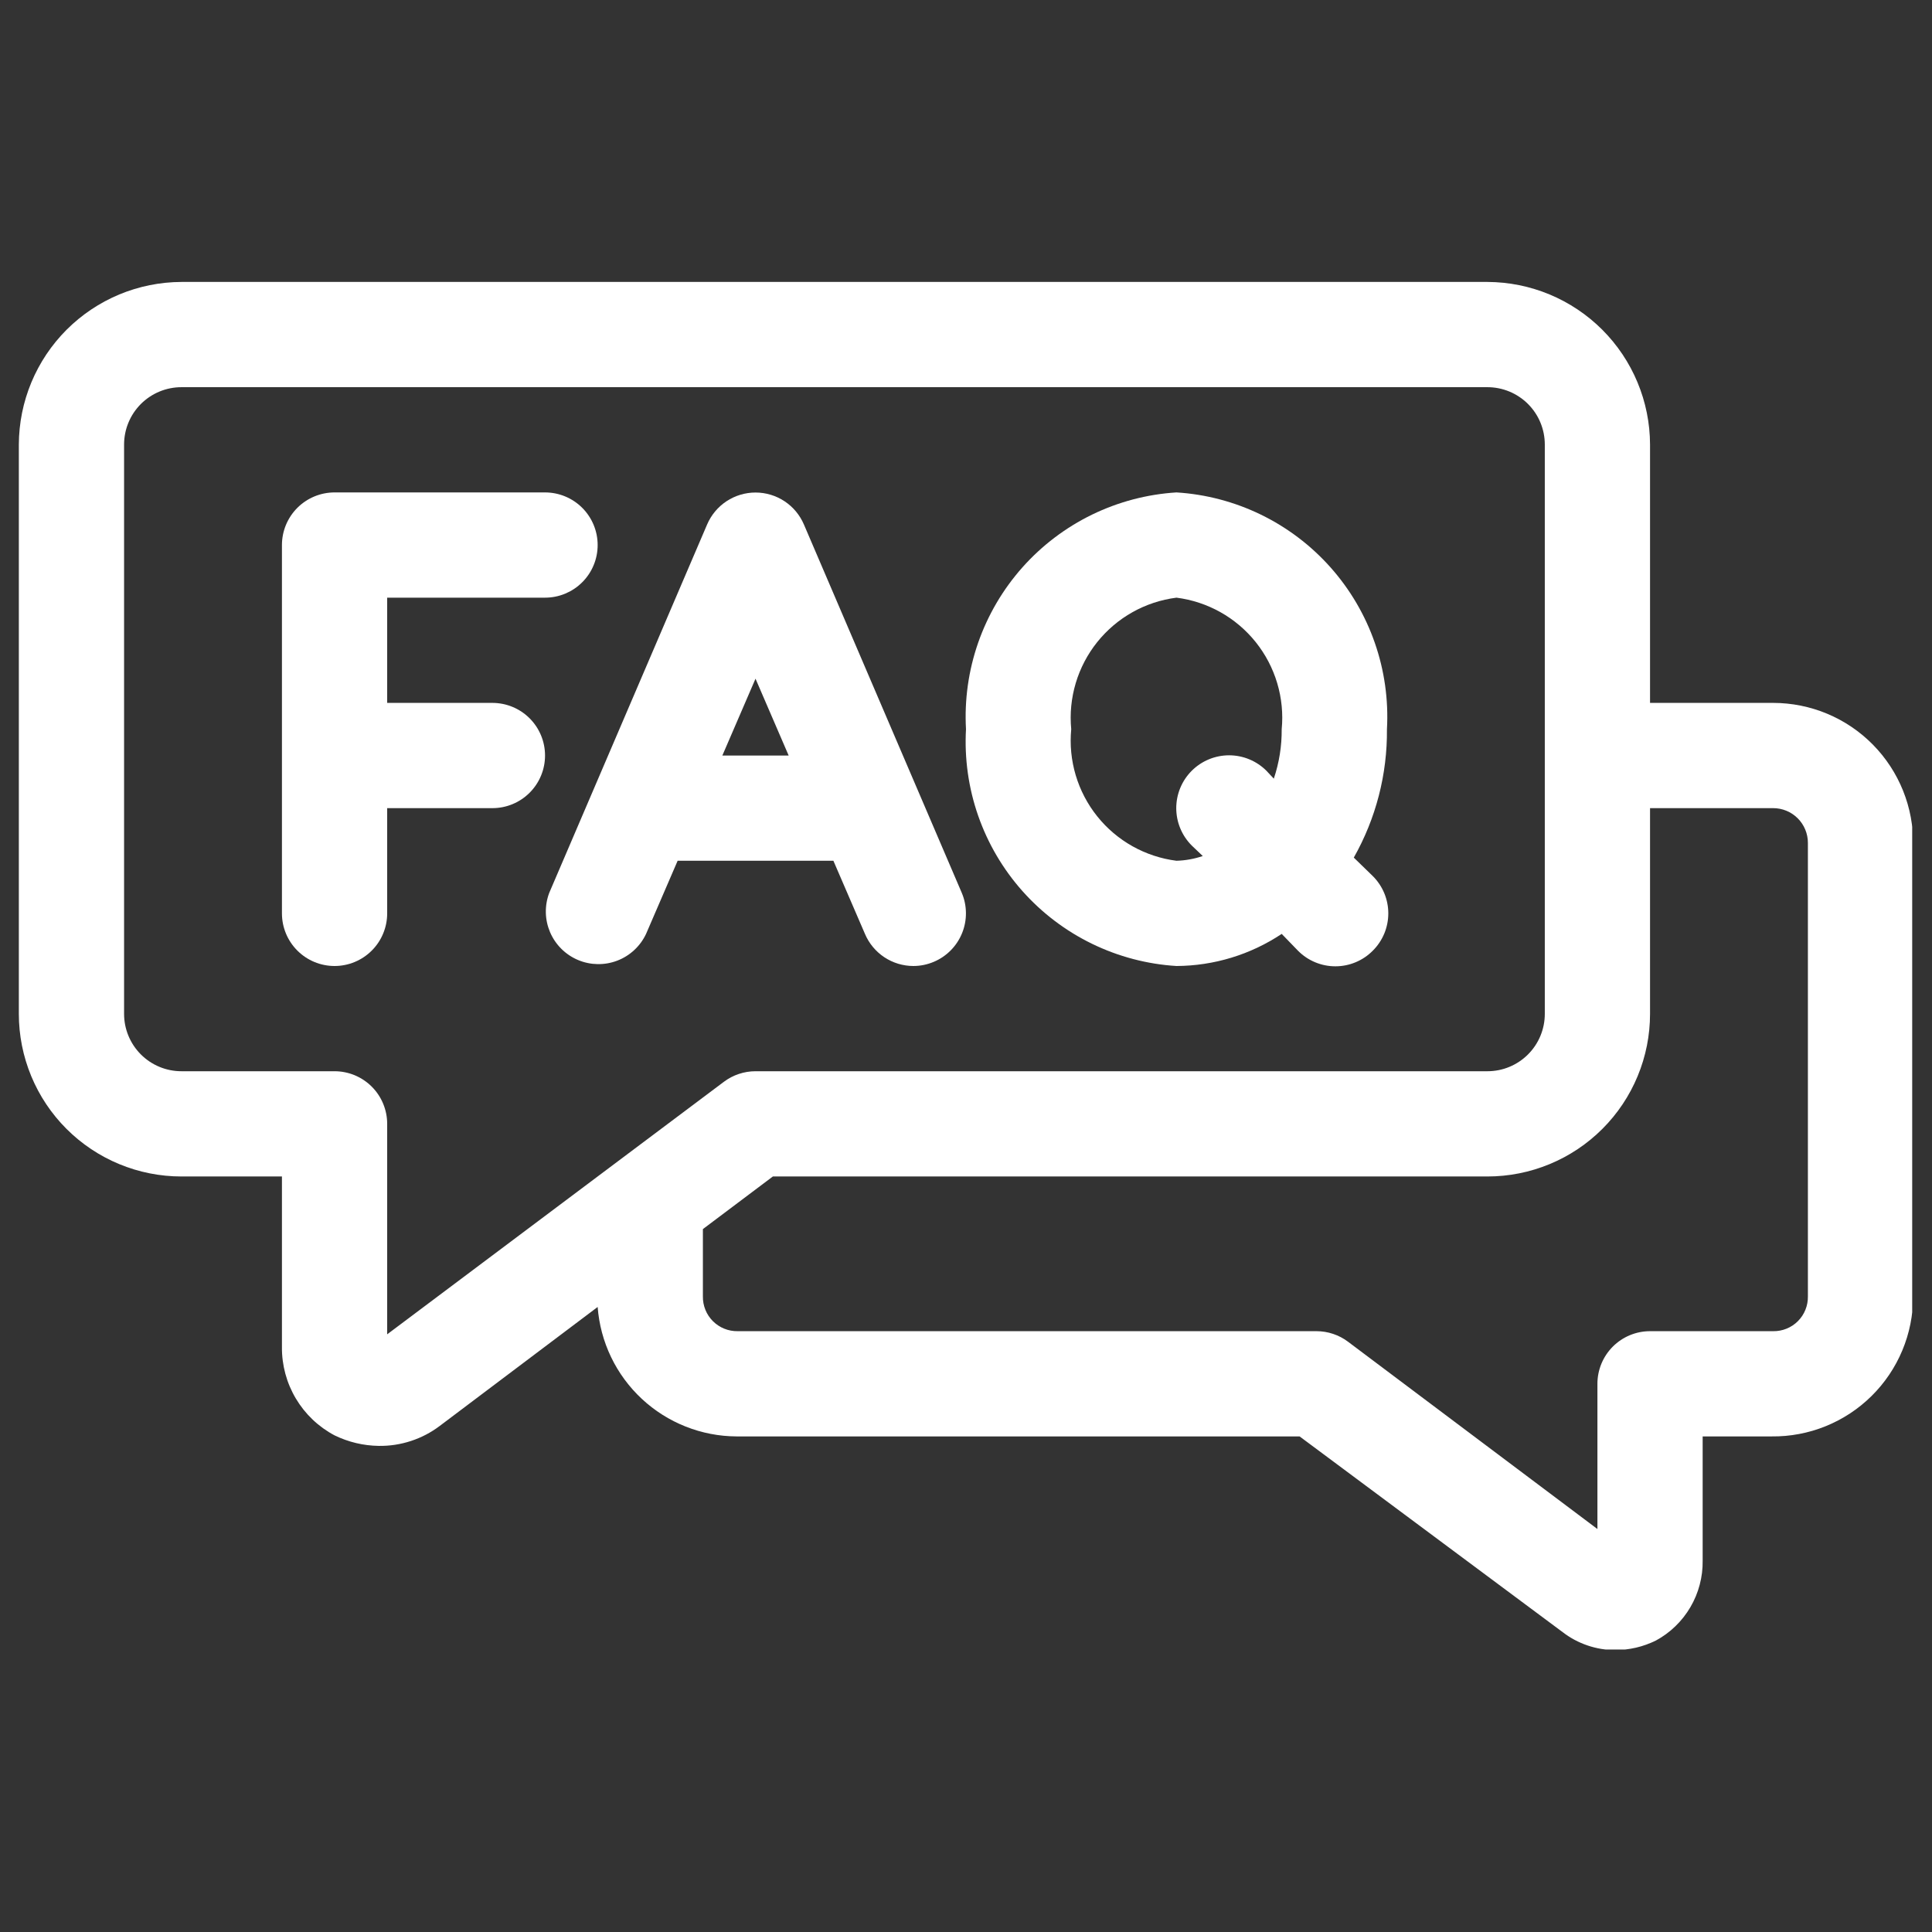 <svg xmlns="http://www.w3.org/2000/svg" xmlns:xlink="http://www.w3.org/1999/xlink" width="1000" zoomAndPan="magnify" viewBox="0 0 750 750" height="1000" preserveAspectRatio="xMidYMid meet" version="1.0"><rect x="0" y="0" width="750" height="750" fill="#333333" stroke="none"/><defs><clipPath id="2189a5323d"><path d="M 7.312 109.348 L 742.312 109.348 L 742.312 640.348 L 7.312 640.348 Z M 7.312 109.348 " clip-rule="nonzero"/></clipPath></defs><g clip-path="url(#2189a5323d)"><path fill="#ffffff" d="M 688.34 272.863 L 640.543 272.863 L 640.543 172.57 C 640.535 170.504 640.43 168.445 640.223 166.391 C 640.012 164.336 639.703 162.293 639.297 160.27 C 638.891 158.246 638.383 156.246 637.781 154.27 C 637.176 152.293 636.477 150.355 635.684 148.445 C 634.891 146.539 634.008 144.676 633.031 142.855 C 632.055 141.035 630.992 139.266 629.844 137.551 C 628.695 135.836 627.465 134.18 626.152 132.582 C 624.844 130.988 623.457 129.457 621.996 127.996 C 620.535 126.539 619.008 125.152 617.41 123.84 C 615.816 122.531 614.16 121.301 612.441 120.152 C 610.727 119.004 608.957 117.941 607.137 116.965 C 605.316 115.988 603.453 115.105 601.547 114.309 C 599.641 113.516 597.699 112.816 595.723 112.215 C 593.75 111.609 591.75 111.105 589.723 110.699 C 587.699 110.289 585.66 109.98 583.605 109.773 C 581.551 109.566 579.488 109.457 577.426 109.449 L 70.434 109.449 C 68.367 109.457 66.309 109.566 64.254 109.773 C 62.195 109.98 60.156 110.289 58.133 110.699 C 56.109 111.105 54.109 111.609 52.133 112.215 C 50.156 112.816 48.215 113.516 46.309 114.309 C 44.402 115.105 42.539 115.988 40.719 116.965 C 38.898 117.941 37.129 119.004 35.414 120.152 C 33.695 121.301 32.039 122.531 30.445 123.84 C 28.848 125.152 27.32 126.539 25.859 127.996 C 24.398 129.457 23.016 130.988 21.703 132.582 C 20.391 134.18 19.164 135.836 18.012 137.551 C 16.863 139.266 15.801 141.035 14.828 142.855 C 13.852 144.676 12.965 146.539 12.172 148.445 C 11.379 150.355 10.68 152.293 10.078 154.27 C 9.473 156.246 8.969 158.246 8.559 160.27 C 8.152 162.293 7.844 164.336 7.637 166.391 C 7.43 168.445 7.32 170.504 7.312 172.57 L 7.312 393.586 C 7.312 395.656 7.414 397.719 7.617 399.773 C 7.82 401.832 8.125 403.875 8.527 405.902 C 8.93 407.93 9.43 409.93 10.031 411.91 C 10.633 413.887 11.328 415.832 12.117 417.742 C 12.91 419.652 13.793 421.52 14.766 423.34 C 15.742 425.164 16.801 426.934 17.949 428.652 C 19.098 430.371 20.328 432.031 21.641 433.629 C 22.953 435.227 24.34 436.758 25.801 438.219 C 27.262 439.68 28.793 441.066 30.391 442.379 C 31.988 443.691 33.648 444.922 35.367 446.07 C 37.086 447.219 38.855 448.277 40.68 449.254 C 42.5 450.227 44.367 451.109 46.277 451.902 C 48.188 452.691 50.133 453.387 52.109 453.988 C 54.09 454.59 56.09 455.09 58.117 455.492 C 60.145 455.898 62.188 456.199 64.246 456.402 C 66.305 456.605 68.363 456.707 70.434 456.707 L 109.449 456.707 L 109.449 522.891 C 109.43 524.641 109.531 526.387 109.754 528.125 C 109.977 529.863 110.316 531.578 110.77 533.273 C 111.227 534.965 111.797 536.617 112.48 538.23 C 113.164 539.844 113.953 541.406 114.848 542.91 C 115.746 544.418 116.742 545.855 117.832 547.227 C 118.926 548.594 120.109 549.883 121.379 551.094 C 122.648 552.301 123.996 553.414 125.418 554.441 C 126.84 555.465 128.324 556.387 129.875 557.207 C 135.293 559.832 141.012 561.195 147.031 561.293 C 151.305 561.352 155.469 560.715 159.527 559.387 C 163.586 558.059 167.32 556.105 170.727 553.527 L 232.008 507.363 C 232.137 509.047 232.34 510.723 232.625 512.387 C 232.906 514.055 233.266 515.699 233.703 517.332 C 234.141 518.965 234.652 520.57 235.238 522.156 C 235.824 523.738 236.484 525.293 237.215 526.812 C 237.945 528.336 238.746 529.82 239.617 531.27 C 240.488 532.715 241.422 534.121 242.422 535.48 C 243.426 536.84 244.488 538.152 245.609 539.414 C 246.734 540.676 247.914 541.879 249.148 543.031 C 250.383 544.184 251.668 545.273 253.008 546.305 C 254.344 547.336 255.727 548.305 257.156 549.207 C 258.582 550.109 260.047 550.941 261.555 551.707 C 263.059 552.473 264.598 553.168 266.168 553.789 C 267.738 554.414 269.332 554.961 270.953 555.434 C 272.574 555.91 274.215 556.305 275.871 556.625 C 277.531 556.945 279.199 557.191 280.879 557.355 C 282.562 557.52 284.246 557.605 285.934 557.613 L 504.5 557.613 L 606.633 633.602 C 609.562 635.855 612.777 637.574 616.273 638.762 C 619.77 639.953 623.367 640.547 627.062 640.547 C 632.586 640.523 637.828 639.297 642.789 636.871 C 644.18 636.117 645.508 635.277 646.781 634.344 C 648.055 633.41 649.258 632.395 650.391 631.297 C 651.527 630.199 652.582 629.031 653.555 627.789 C 654.531 626.547 655.418 625.246 656.215 623.883 C 657.012 622.523 657.715 621.113 658.32 619.652 C 658.926 618.195 659.426 616.703 659.828 615.18 C 660.23 613.652 660.527 612.105 660.719 610.539 C 660.91 608.973 660.992 607.398 660.969 605.82 L 660.969 557.613 L 687.73 557.613 C 689.52 557.633 691.309 557.566 693.098 557.41 C 694.883 557.254 696.656 557.008 698.418 556.676 C 700.176 556.344 701.918 555.926 703.637 555.422 C 705.359 554.914 707.047 554.328 708.711 553.656 C 710.371 552.984 711.996 552.23 713.582 551.398 C 715.172 550.566 716.715 549.656 718.211 548.672 C 719.707 547.688 721.152 546.629 722.547 545.5 C 723.938 544.371 725.273 543.18 726.547 541.918 C 727.82 540.656 729.031 539.336 730.176 537.957 C 731.316 536.578 732.391 535.145 733.395 533.66 C 734.395 532.172 735.32 530.641 736.172 529.062 C 737.023 527.484 737.793 525.867 738.484 524.215 C 739.172 522.562 739.781 520.875 740.305 519.164 C 740.828 517.449 741.266 515.711 741.617 513.953 C 741.969 512.199 742.234 510.426 742.41 508.645 C 742.59 506.859 742.676 505.07 742.676 503.277 L 742.676 328.016 C 742.703 326.223 742.641 324.426 742.492 322.637 C 742.34 320.848 742.102 319.066 741.773 317.301 C 741.445 315.535 741.031 313.789 740.531 312.062 C 740.031 310.336 739.445 308.641 738.777 306.973 C 738.109 305.305 737.359 303.676 736.527 302.082 C 735.699 300.488 734.789 298.941 733.805 297.438 C 732.82 295.934 731.766 294.484 730.637 293.086 C 729.512 291.688 728.316 290.348 727.055 289.066 C 725.793 287.789 724.473 286.574 723.09 285.426 C 721.711 284.273 720.273 283.199 718.785 282.191 C 717.297 281.184 715.762 280.254 714.184 279.398 C 712.602 278.547 710.984 277.773 709.324 277.078 C 707.668 276.383 705.98 275.773 704.262 275.25 C 702.543 274.723 700.805 274.281 699.043 273.93 C 697.281 273.574 695.508 273.309 693.719 273.133 C 691.93 272.953 690.137 272.863 688.34 272.863 Z M 150.301 517.984 L 150.301 436.277 C 150.301 435.609 150.27 434.941 150.203 434.277 C 150.137 433.609 150.039 432.949 149.91 432.293 C 149.777 431.637 149.617 430.988 149.422 430.352 C 149.227 429.711 149.004 429.082 148.746 428.461 C 148.488 427.844 148.203 427.238 147.891 426.648 C 147.574 426.059 147.23 425.488 146.859 424.93 C 146.488 424.375 146.09 423.836 145.664 423.32 C 145.238 422.805 144.793 422.309 144.316 421.836 C 143.844 421.363 143.352 420.914 142.832 420.488 C 142.316 420.066 141.777 419.668 141.223 419.297 C 140.668 418.922 140.094 418.578 139.504 418.266 C 138.914 417.949 138.309 417.664 137.691 417.406 C 137.074 417.152 136.445 416.926 135.805 416.73 C 135.164 416.539 134.516 416.375 133.859 416.246 C 133.203 416.113 132.543 416.016 131.875 415.949 C 131.211 415.887 130.543 415.852 129.875 415.852 L 70.434 415.852 C 69.703 415.852 68.977 415.816 68.25 415.746 C 67.523 415.672 66.805 415.566 66.09 415.426 C 65.375 415.281 64.668 415.105 63.969 414.895 C 63.27 414.684 62.586 414.438 61.91 414.156 C 61.238 413.879 60.578 413.566 59.938 413.223 C 59.293 412.879 58.668 412.504 58.062 412.102 C 57.457 411.695 56.871 411.262 56.309 410.797 C 55.742 410.336 55.203 409.848 54.688 409.332 C 54.172 408.816 53.684 408.277 53.223 407.711 C 52.758 407.148 52.324 406.562 51.918 405.957 C 51.516 405.352 51.141 404.727 50.797 404.082 C 50.453 403.441 50.141 402.781 49.863 402.109 C 49.582 401.434 49.336 400.75 49.125 400.051 C 48.914 399.352 48.738 398.645 48.594 397.93 C 48.453 397.215 48.348 396.496 48.273 395.77 C 48.203 395.043 48.168 394.316 48.168 393.586 L 48.168 172.57 C 48.168 171.84 48.203 171.113 48.273 170.387 C 48.348 169.66 48.453 168.941 48.594 168.227 C 48.738 167.512 48.914 166.805 49.125 166.105 C 49.336 165.41 49.582 164.723 49.863 164.051 C 50.141 163.375 50.453 162.719 50.797 162.074 C 51.141 161.43 51.516 160.805 51.918 160.199 C 52.324 159.594 52.758 159.008 53.223 158.445 C 53.684 157.883 54.172 157.34 54.688 156.824 C 55.203 156.309 55.742 155.82 56.309 155.359 C 56.871 154.895 57.457 154.461 58.062 154.059 C 58.668 153.652 59.293 153.277 59.938 152.934 C 60.578 152.59 61.238 152.277 61.91 152 C 62.586 151.719 63.27 151.477 63.969 151.262 C 64.668 151.051 65.375 150.875 66.09 150.734 C 66.805 150.59 67.523 150.484 68.25 150.41 C 68.977 150.34 69.703 150.305 70.434 150.305 L 577.426 150.305 C 578.152 150.305 578.883 150.34 579.605 150.41 C 580.332 150.484 581.055 150.59 581.77 150.734 C 582.484 150.875 583.191 151.051 583.887 151.262 C 584.586 151.477 585.27 151.719 585.945 152 C 586.617 152.277 587.277 152.59 587.922 152.934 C 588.562 153.277 589.188 153.652 589.793 154.059 C 590.402 154.461 590.984 154.895 591.551 155.359 C 592.113 155.82 592.652 156.309 593.168 156.824 C 593.684 157.34 594.172 157.883 594.637 158.445 C 595.098 159.008 595.531 159.594 595.938 160.199 C 596.344 160.805 596.719 161.43 597.062 162.074 C 597.406 162.719 597.715 163.375 597.996 164.051 C 598.273 164.723 598.52 165.41 598.73 166.105 C 598.941 166.805 599.121 167.512 599.262 168.227 C 599.402 168.941 599.512 169.66 599.582 170.387 C 599.652 171.113 599.691 171.84 599.691 172.57 L 599.691 393.586 C 599.691 394.316 599.652 395.043 599.582 395.77 C 599.512 396.496 599.402 397.215 599.262 397.93 C 599.121 398.645 598.941 399.352 598.73 400.051 C 598.52 400.75 598.273 401.434 597.996 402.109 C 597.715 402.781 597.406 403.441 597.062 404.082 C 596.719 404.727 596.344 405.352 595.938 405.957 C 595.531 406.562 595.098 407.148 594.637 407.711 C 594.172 408.277 593.684 408.816 593.168 409.332 C 592.652 409.848 592.113 410.336 591.551 410.797 C 590.984 411.262 590.402 411.695 589.793 412.102 C 589.188 412.504 588.562 412.879 587.922 413.223 C 587.277 413.566 586.617 413.879 585.945 414.156 C 585.27 414.438 584.586 414.684 583.887 414.895 C 583.191 415.105 582.484 415.281 581.77 415.426 C 581.055 415.566 580.332 415.672 579.605 415.746 C 578.883 415.816 578.152 415.852 577.426 415.852 L 293.289 415.852 C 291.078 415.852 288.926 416.203 286.828 416.902 C 284.73 417.598 282.801 418.613 281.031 419.938 Z M 701.824 503.277 C 701.836 504.168 701.762 505.051 701.598 505.922 C 701.438 506.797 701.188 507.648 700.852 508.473 C 700.52 509.293 700.105 510.078 699.617 510.82 C 699.125 511.559 698.566 512.246 697.938 512.875 C 697.309 513.504 696.621 514.062 695.883 514.555 C 695.141 515.043 694.359 515.457 693.535 515.789 C 692.711 516.125 691.859 516.375 690.984 516.535 C 690.113 516.699 689.23 516.773 688.34 516.762 L 640.543 516.762 C 639.875 516.762 639.207 516.793 638.543 516.859 C 637.875 516.926 637.215 517.023 636.559 517.152 C 635.902 517.285 635.254 517.445 634.613 517.641 C 633.973 517.836 633.344 518.059 632.727 518.316 C 632.109 518.57 631.504 518.855 630.914 519.172 C 630.324 519.488 629.75 519.832 629.195 520.203 C 628.637 520.574 628.102 520.973 627.586 521.398 C 627.066 521.82 626.574 522.27 626.098 522.742 C 625.625 523.215 625.176 523.711 624.754 524.23 C 624.328 524.746 623.93 525.281 623.559 525.84 C 623.188 526.395 622.844 526.969 622.527 527.559 C 622.215 528.148 621.926 528.754 621.672 529.371 C 621.414 529.988 621.191 530.617 620.996 531.258 C 620.801 531.898 620.641 532.547 620.508 533.203 C 620.379 533.859 620.281 534.52 620.215 535.184 C 620.148 535.852 620.117 536.52 620.117 537.188 L 620.117 593.566 L 523.293 520.848 C 521.527 519.52 519.594 518.508 517.496 517.809 C 515.402 517.109 513.246 516.762 511.039 516.762 L 286.344 516.762 C 285.453 516.773 284.574 516.699 283.699 516.535 C 282.824 516.375 281.977 516.125 281.152 515.789 C 280.328 515.457 279.543 515.043 278.805 514.555 C 278.062 514.062 277.379 513.504 276.75 512.875 C 276.121 512.246 275.559 511.559 275.07 510.82 C 274.578 510.078 274.164 509.293 273.832 508.473 C 273.496 507.648 273.25 506.797 273.086 505.922 C 272.922 505.051 272.848 504.168 272.863 503.277 L 272.863 477.133 L 300.027 456.707 L 577.426 456.707 C 579.492 456.707 581.555 456.605 583.609 456.402 C 585.668 456.199 587.711 455.898 589.738 455.492 C 591.766 455.09 593.77 454.59 595.746 453.988 C 597.727 453.387 599.668 452.691 601.578 451.902 C 603.488 451.109 605.355 450.227 607.18 449.254 C 609 448.277 610.773 447.219 612.492 446.07 C 614.211 444.922 615.867 443.691 617.465 442.379 C 619.066 441.066 620.594 439.68 622.055 438.219 C 623.52 436.758 624.906 435.227 626.215 433.629 C 627.527 432.031 628.758 430.371 629.906 428.652 C 631.055 426.934 632.117 425.164 633.09 423.34 C 634.066 421.52 634.949 419.652 635.738 417.742 C 636.531 415.832 637.227 413.887 637.824 411.91 C 638.426 409.93 638.926 407.93 639.332 405.902 C 639.734 403.875 640.035 401.832 640.238 399.773 C 640.441 397.719 640.543 395.656 640.543 393.586 L 640.543 313.719 L 688.34 313.719 C 689.227 313.719 690.105 313.805 690.973 313.977 C 691.84 314.152 692.684 314.406 693.5 314.746 C 694.32 315.082 695.094 315.5 695.832 315.992 C 696.566 316.484 697.25 317.043 697.875 317.668 C 698.5 318.293 699.059 318.973 699.551 319.711 C 700.043 320.445 700.457 321.223 700.797 322.043 C 701.137 322.859 701.391 323.703 701.562 324.57 C 701.738 325.438 701.824 326.316 701.824 327.199 Z M 701.824 503.277 " fill-opacity="1" fill-rule="nonzero"/></g><path fill="#ffffff" d="M 191.156 272.863 L 150.301 272.863 L 150.301 232.012 L 211.582 232.012 C 212.25 232.012 212.918 231.98 213.582 231.914 C 214.25 231.848 214.91 231.75 215.566 231.621 C 216.223 231.488 216.871 231.328 217.512 231.133 C 218.152 230.938 218.781 230.711 219.398 230.457 C 220.016 230.199 220.621 229.914 221.211 229.602 C 221.801 229.285 222.375 228.941 222.93 228.57 C 223.484 228.199 224.023 227.801 224.539 227.375 C 225.059 226.949 225.551 226.5 226.023 226.027 C 226.5 225.555 226.945 225.062 227.371 224.543 C 227.797 224.027 228.195 223.488 228.566 222.934 C 228.938 222.379 229.281 221.805 229.598 221.215 C 229.91 220.625 230.195 220.02 230.453 219.402 C 230.711 218.785 230.934 218.156 231.129 217.516 C 231.324 216.875 231.484 216.227 231.617 215.57 C 231.746 214.914 231.844 214.254 231.91 213.586 C 231.977 212.922 232.008 212.254 232.008 211.586 C 232.008 210.914 231.977 210.25 231.91 209.582 C 231.844 208.918 231.746 208.258 231.617 207.602 C 231.484 206.945 231.324 206.297 231.129 205.656 C 230.934 205.016 230.711 204.387 230.453 203.77 C 230.195 203.148 229.91 202.547 229.598 201.957 C 229.281 201.367 228.938 200.793 228.566 200.238 C 228.195 199.68 227.797 199.145 227.371 198.625 C 226.945 198.109 226.5 197.613 226.023 197.141 C 225.551 196.668 225.059 196.219 224.539 195.793 C 224.023 195.371 223.484 194.973 222.93 194.602 C 222.375 194.23 221.801 193.887 221.211 193.57 C 220.621 193.254 220.016 192.969 219.398 192.715 C 218.781 192.457 218.152 192.23 217.512 192.039 C 216.871 191.844 216.223 191.68 215.566 191.551 C 214.91 191.422 214.25 191.32 213.582 191.258 C 212.918 191.191 212.25 191.156 211.582 191.156 L 129.875 191.156 C 129.207 191.156 128.539 191.191 127.871 191.258 C 127.207 191.32 126.547 191.422 125.891 191.551 C 125.234 191.68 124.586 191.844 123.945 192.039 C 123.305 192.23 122.676 192.457 122.059 192.715 C 121.438 192.969 120.836 193.254 120.246 193.57 C 119.656 193.887 119.082 194.23 118.527 194.602 C 117.969 194.973 117.434 195.371 116.914 195.793 C 116.398 196.219 115.902 196.668 115.43 197.141 C 114.957 197.613 114.508 198.109 114.086 198.625 C 113.66 199.145 113.262 199.68 112.891 200.238 C 112.52 200.793 112.176 201.367 111.859 201.957 C 111.543 202.547 111.258 203.148 111.004 203.77 C 110.746 204.387 110.52 205.016 110.328 205.656 C 110.133 206.297 109.969 206.945 109.84 207.602 C 109.711 208.258 109.613 208.918 109.547 209.582 C 109.48 210.25 109.449 210.914 109.449 211.586 L 109.449 354.57 C 109.449 355.242 109.48 355.91 109.547 356.574 C 109.613 357.238 109.711 357.902 109.84 358.559 C 109.969 359.215 110.133 359.863 110.328 360.5 C 110.52 361.141 110.746 361.77 111.004 362.391 C 111.258 363.008 111.543 363.609 111.859 364.203 C 112.176 364.793 112.52 365.363 112.891 365.922 C 113.262 366.477 113.66 367.016 114.086 367.531 C 114.508 368.047 114.957 368.543 115.43 369.016 C 115.902 369.488 116.398 369.938 116.914 370.363 C 117.434 370.785 117.969 371.184 118.527 371.555 C 119.082 371.93 119.656 372.273 120.246 372.586 C 120.836 372.902 121.438 373.188 122.059 373.445 C 122.676 373.699 123.305 373.926 123.945 374.121 C 124.586 374.312 125.234 374.477 125.891 374.605 C 126.547 374.738 127.207 374.836 127.871 374.902 C 128.539 374.965 129.207 375 129.875 375 C 130.543 375 131.211 374.965 131.875 374.902 C 132.543 374.836 133.203 374.738 133.859 374.605 C 134.516 374.477 135.164 374.312 135.805 374.121 C 136.445 373.926 137.074 373.699 137.691 373.445 C 138.309 373.188 138.914 372.902 139.504 372.586 C 140.094 372.273 140.668 371.93 141.223 371.555 C 141.777 371.184 142.316 370.785 142.832 370.363 C 143.352 369.938 143.844 369.488 144.316 369.016 C 144.793 368.543 145.238 368.047 145.664 367.531 C 146.09 367.016 146.488 366.477 146.859 365.922 C 147.23 365.363 147.574 364.793 147.891 364.203 C 148.203 363.609 148.488 363.008 148.746 362.391 C 149.004 361.77 149.227 361.141 149.422 360.5 C 149.617 359.863 149.777 359.215 149.91 358.559 C 150.039 357.902 150.137 357.238 150.203 356.574 C 150.27 355.91 150.301 355.242 150.301 354.57 L 150.301 313.719 L 191.156 313.719 C 191.824 313.719 192.492 313.688 193.156 313.621 C 193.824 313.555 194.484 313.457 195.141 313.328 C 195.797 313.195 196.445 313.035 197.086 312.84 C 197.723 312.645 198.352 312.418 198.973 312.164 C 199.59 311.906 200.195 311.621 200.785 311.309 C 201.375 310.992 201.945 310.648 202.504 310.277 C 203.059 309.906 203.598 309.508 204.113 309.082 C 204.629 308.656 205.125 308.207 205.598 307.734 C 206.07 307.262 206.52 306.77 206.945 306.25 C 207.367 305.734 207.766 305.195 208.141 304.641 C 208.512 304.086 208.855 303.512 209.168 302.922 C 209.484 302.332 209.77 301.727 210.027 301.109 C 210.281 300.492 210.508 299.863 210.703 299.223 C 210.895 298.582 211.059 297.934 211.188 297.277 C 211.32 296.621 211.418 295.961 211.484 295.293 C 211.547 294.629 211.582 293.961 211.582 293.293 C 211.582 292.621 211.547 291.957 211.484 291.289 C 211.418 290.625 211.32 289.965 211.188 289.309 C 211.059 288.652 210.895 288.004 210.703 287.363 C 210.508 286.723 210.281 286.094 210.027 285.477 C 209.77 284.855 209.484 284.254 209.168 283.664 C 208.855 283.074 208.512 282.5 208.141 281.945 C 207.766 281.387 207.367 280.852 206.945 280.332 C 206.52 279.816 206.07 279.32 205.598 278.848 C 205.125 278.375 204.629 277.926 204.113 277.5 C 203.598 277.078 203.059 276.68 202.504 276.309 C 201.945 275.938 201.375 275.594 200.785 275.277 C 200.195 274.961 199.59 274.676 198.973 274.422 C 198.352 274.164 197.723 273.938 197.086 273.746 C 196.445 273.551 195.797 273.387 195.141 273.258 C 194.484 273.129 193.824 273.027 193.156 272.965 C 192.492 272.898 191.824 272.863 191.156 272.863 Z M 191.156 272.863 " fill-opacity="1" fill-rule="nonzero"/><path fill="#ffffff" d="M 323.52 334.145 L 335.777 362.539 C 336.164 363.457 336.617 364.34 337.137 365.191 C 337.656 366.043 338.234 366.855 338.871 367.621 C 339.508 368.387 340.195 369.105 340.938 369.77 C 341.68 370.438 342.465 371.047 343.297 371.598 C 344.129 372.148 344.996 372.637 345.898 373.059 C 346.801 373.484 347.727 373.84 348.684 374.129 C 349.637 374.414 350.605 374.633 351.594 374.777 C 352.578 374.926 353.57 375 354.57 375 C 357.336 374.992 359.988 374.449 362.535 373.363 C 363.148 373.105 363.75 372.812 364.336 372.492 C 364.926 372.172 365.492 371.824 366.047 371.449 C 366.598 371.07 367.133 370.668 367.645 370.242 C 368.156 369.812 368.648 369.359 369.117 368.883 C 369.586 368.406 370.027 367.906 370.449 367.387 C 370.867 366.867 371.262 366.328 371.629 365.77 C 371.996 365.211 372.332 364.633 372.645 364.043 C 372.953 363.449 373.234 362.844 373.484 362.227 C 373.734 361.605 373.953 360.977 374.145 360.336 C 374.332 359.691 374.488 359.043 374.613 358.387 C 374.738 357.73 374.832 357.07 374.891 356.402 C 374.953 355.738 374.98 355.07 374.973 354.402 C 374.969 353.734 374.93 353.07 374.859 352.402 C 374.789 351.738 374.688 351.078 374.551 350.426 C 374.418 349.77 374.25 349.125 374.051 348.484 C 373.852 347.848 373.621 347.223 373.359 346.605 L 312.082 203.617 C 311.691 202.703 311.234 201.82 310.715 200.969 C 310.195 200.121 309.617 199.312 308.98 198.547 C 308.344 197.781 307.652 197.066 306.91 196.402 C 306.168 195.738 305.383 195.133 304.551 194.582 C 303.723 194.035 302.855 193.547 301.953 193.125 C 301.051 192.703 300.121 192.348 299.168 192.062 C 298.215 191.777 297.246 191.559 296.262 191.414 C 295.273 191.27 294.285 191.199 293.289 191.199 C 292.293 191.199 291.301 191.27 290.316 191.414 C 289.332 191.559 288.363 191.777 287.406 192.062 C 286.453 192.348 285.527 192.703 284.625 193.125 C 283.723 193.547 282.855 194.035 282.023 194.582 C 281.195 195.133 280.406 195.738 279.664 196.402 C 278.922 197.066 278.234 197.781 277.598 198.547 C 276.957 199.312 276.379 200.121 275.859 200.969 C 275.34 201.82 274.887 202.703 274.496 203.617 L 213.215 346.605 C 212.984 347.215 212.781 347.836 212.609 348.465 C 212.438 349.094 212.297 349.73 212.188 350.375 C 212.074 351.016 211.996 351.664 211.949 352.312 C 211.898 352.965 211.879 353.617 211.895 354.27 C 211.906 354.922 211.953 355.57 212.027 356.219 C 212.105 356.867 212.211 357.512 212.348 358.148 C 212.484 358.785 212.652 359.414 212.852 360.039 C 213.051 360.66 213.277 361.27 213.531 361.871 C 213.789 362.469 214.074 363.055 214.387 363.629 C 214.699 364.203 215.039 364.758 215.402 365.297 C 215.77 365.84 216.16 366.359 216.578 366.863 C 216.992 367.367 217.43 367.848 217.895 368.309 C 218.355 368.77 218.84 369.207 219.344 369.621 C 219.848 370.035 220.367 370.426 220.91 370.789 C 221.453 371.152 222.008 371.492 222.582 371.801 C 223.156 372.113 223.742 372.395 224.344 372.652 C 224.945 372.906 225.555 373.129 226.18 373.328 C 226.801 373.523 227.43 373.688 228.07 373.824 C 228.707 373.961 229.352 374.066 230 374.141 C 230.648 374.211 231.297 374.254 231.949 374.266 C 232.602 374.277 233.254 374.258 233.906 374.207 C 234.555 374.156 235.203 374.078 235.844 373.965 C 236.488 373.852 237.121 373.707 237.75 373.535 C 238.383 373.359 239 373.156 239.609 372.926 C 240.219 372.691 240.816 372.43 241.402 372.141 C 241.984 371.852 242.555 371.531 243.109 371.188 C 243.66 370.844 244.199 370.473 244.715 370.078 C 245.234 369.68 245.734 369.262 246.211 368.816 C 246.691 368.371 247.145 367.906 247.578 367.418 C 248.012 366.934 248.422 366.426 248.809 365.898 C 249.191 365.371 249.551 364.828 249.883 364.266 C 250.219 363.703 250.523 363.129 250.801 362.539 L 263.059 334.145 Z M 306.156 293.293 L 280.418 293.293 L 293.289 263.469 Z M 306.156 293.293 " fill-opacity="1" fill-rule="nonzero"/><path fill="#ffffff" d="M 456.703 375 C 460.32 374.98 463.914 374.703 467.492 374.16 C 471.066 373.617 474.582 372.82 478.043 371.766 C 481.504 370.711 484.867 369.41 488.137 367.863 C 491.406 366.316 494.547 364.543 497.555 362.539 L 503.887 369.074 C 504.363 369.551 504.859 370.004 505.375 370.434 C 505.895 370.863 506.434 371.266 506.992 371.641 C 507.547 372.016 508.125 372.363 508.715 372.68 C 509.309 373 509.914 373.289 510.535 373.547 C 511.156 373.805 511.789 374.031 512.43 374.23 C 513.074 374.426 513.727 374.59 514.387 374.723 C 515.047 374.852 515.711 374.953 516.379 375.02 C 517.047 375.086 517.719 375.117 518.391 375.117 C 519.062 375.117 519.734 375.086 520.402 375.02 C 521.074 374.953 521.738 374.852 522.398 374.723 C 523.055 374.59 523.707 374.426 524.352 374.23 C 524.992 374.031 525.625 373.805 526.246 373.547 C 526.867 373.289 527.473 373 528.066 372.68 C 528.66 372.363 529.234 372.016 529.793 371.641 C 530.352 371.266 530.887 370.863 531.406 370.434 C 531.926 370.004 532.422 369.551 532.895 369.074 C 533.371 368.602 533.824 368.105 534.254 367.586 C 534.68 367.07 535.082 366.531 535.457 365.973 C 535.836 365.414 536.18 364.84 536.5 364.246 C 536.816 363.656 537.105 363.047 537.367 362.43 C 537.625 361.809 537.852 361.176 538.047 360.531 C 538.242 359.887 538.406 359.238 538.539 358.578 C 538.672 357.918 538.77 357.254 538.836 356.586 C 538.902 355.914 538.938 355.246 538.938 354.57 C 538.938 353.898 538.902 353.23 538.836 352.559 C 538.77 351.891 538.672 351.227 538.539 350.566 C 538.406 349.906 538.242 349.254 538.047 348.613 C 537.852 347.969 537.625 347.336 537.367 346.715 C 537.105 346.098 536.816 345.488 536.5 344.898 C 536.18 344.305 535.836 343.73 535.457 343.172 C 535.082 342.613 534.68 342.074 534.254 341.559 C 533.824 341.039 533.371 340.543 532.895 340.07 L 525.539 332.918 C 527.68 329.137 529.562 325.23 531.191 321.203 C 532.82 317.172 534.176 313.055 535.262 308.848 C 536.348 304.641 537.156 300.379 537.68 296.066 C 538.207 291.754 538.449 287.422 538.41 283.078 C 538.488 281.66 538.535 280.238 538.543 278.816 C 538.555 277.395 538.527 275.973 538.469 274.551 C 538.41 273.129 538.312 271.711 538.184 270.297 C 538.055 268.879 537.891 267.469 537.695 266.059 C 537.496 264.652 537.262 263.25 536.996 261.852 C 536.73 260.453 536.43 259.066 536.094 257.684 C 535.758 256.301 535.391 254.93 534.988 253.562 C 534.586 252.199 534.152 250.848 533.684 249.504 C 533.215 248.16 532.715 246.832 532.184 245.512 C 531.648 244.195 531.086 242.891 530.488 241.598 C 529.891 240.309 529.262 239.031 528.602 237.773 C 527.941 236.512 527.254 235.27 526.535 234.043 C 525.812 232.816 525.062 231.609 524.285 230.418 C 523.504 229.23 522.695 228.059 521.859 226.91 C 521.023 225.758 520.16 224.629 519.27 223.523 C 518.375 222.414 517.457 221.328 516.512 220.266 C 515.57 219.203 514.598 218.164 513.602 217.148 C 512.609 216.133 511.586 215.145 510.543 214.18 C 509.5 213.211 508.434 212.273 507.344 211.359 C 506.254 210.445 505.141 209.559 504.008 208.703 C 502.875 207.844 501.719 207.012 500.547 206.211 C 499.371 205.406 498.18 204.633 496.969 203.891 C 495.758 203.145 494.527 202.43 493.281 201.746 C 492.035 201.062 490.77 200.41 489.492 199.785 C 488.215 199.164 486.922 198.574 485.613 198.016 C 484.305 197.457 482.984 196.93 481.652 196.434 C 480.316 195.941 478.973 195.48 477.617 195.051 C 476.262 194.621 474.895 194.227 473.52 193.863 C 472.145 193.504 470.762 193.176 469.371 192.879 C 467.98 192.586 466.582 192.324 465.176 192.098 C 463.773 191.875 462.363 191.684 460.953 191.523 C 459.539 191.367 458.121 191.246 456.703 191.156 C 455.281 191.246 453.867 191.367 452.453 191.523 C 451.039 191.684 449.633 191.875 448.227 192.098 C 446.824 192.324 445.426 192.586 444.035 192.879 C 442.645 193.176 441.258 193.504 439.883 193.863 C 438.508 194.227 437.145 194.621 435.789 195.051 C 434.43 195.48 433.086 195.941 431.754 196.434 C 430.422 196.93 429.102 197.457 427.793 198.016 C 426.484 198.574 425.191 199.164 423.914 199.785 C 422.633 200.41 421.371 201.062 420.125 201.746 C 418.879 202.43 417.648 203.145 416.438 203.891 C 415.227 204.633 414.031 205.406 412.859 206.211 C 411.684 207.012 410.531 207.844 409.398 208.703 C 408.266 209.559 407.152 210.445 406.062 211.359 C 404.973 212.273 403.906 213.211 402.859 214.18 C 401.816 215.145 400.797 216.133 399.801 217.148 C 398.805 218.164 397.836 219.203 396.891 220.266 C 395.945 221.328 395.027 222.414 394.137 223.523 C 393.246 224.629 392.379 225.758 391.543 226.91 C 390.707 228.059 389.898 229.23 389.121 230.418 C 388.34 231.609 387.59 232.816 386.871 234.043 C 386.152 235.27 385.461 236.512 384.801 237.773 C 384.145 239.031 383.516 240.309 382.918 241.598 C 382.32 242.891 381.754 244.195 381.223 245.512 C 380.688 246.832 380.188 248.16 379.719 249.504 C 379.254 250.848 378.816 252.199 378.414 253.562 C 378.012 254.93 377.645 256.301 377.309 257.684 C 376.977 259.066 376.676 260.453 376.406 261.852 C 376.141 263.25 375.91 264.652 375.711 266.059 C 375.512 267.469 375.348 268.879 375.219 270.297 C 375.09 271.711 374.996 273.129 374.938 274.551 C 374.875 275.973 374.852 277.395 374.863 278.816 C 374.871 280.238 374.914 281.66 374.996 283.078 C 374.914 284.5 374.871 285.918 374.863 287.34 C 374.852 288.762 374.875 290.184 374.938 291.605 C 374.996 293.027 375.09 294.445 375.219 295.859 C 375.348 297.277 375.512 298.691 375.711 300.098 C 375.91 301.508 376.141 302.91 376.406 304.305 C 376.676 305.703 376.977 307.09 377.309 308.473 C 377.645 309.855 378.012 311.23 378.414 312.594 C 378.816 313.957 379.254 315.312 379.719 316.652 C 380.188 317.996 380.688 319.328 381.223 320.645 C 381.754 321.965 382.32 323.27 382.918 324.559 C 383.516 325.848 384.145 327.125 384.801 328.387 C 385.461 329.645 386.152 330.887 386.871 332.113 C 387.59 333.34 388.34 334.547 389.121 335.738 C 389.898 336.926 390.707 338.098 391.543 339.246 C 392.379 340.398 393.246 341.527 394.137 342.633 C 395.027 343.742 395.945 344.828 396.891 345.891 C 397.836 346.953 398.805 347.992 399.801 349.008 C 400.797 350.023 401.816 351.012 402.859 351.98 C 403.906 352.945 404.973 353.883 406.062 354.797 C 407.152 355.711 408.266 356.598 409.398 357.457 C 410.531 358.316 411.684 359.145 412.859 359.949 C 414.031 360.75 415.227 361.523 416.438 362.27 C 417.648 363.012 418.879 363.727 420.125 364.41 C 421.371 365.094 422.633 365.746 423.914 366.371 C 425.191 366.992 426.484 367.582 427.793 368.141 C 429.102 368.703 430.422 369.227 431.754 369.723 C 433.086 370.219 434.43 370.68 435.789 371.105 C 437.145 371.535 438.508 371.93 439.883 372.293 C 441.258 372.656 442.645 372.984 444.035 373.277 C 445.426 373.57 446.824 373.832 448.227 374.059 C 449.633 374.285 451.039 374.477 452.453 374.633 C 453.867 374.789 455.281 374.91 456.703 375 Z M 456.703 232.012 C 458.199 232.203 459.684 232.461 461.152 232.797 C 462.625 233.129 464.074 233.531 465.508 234.004 C 466.941 234.477 468.344 235.016 469.727 235.625 C 471.105 236.23 472.453 236.906 473.77 237.645 C 475.086 238.379 476.359 239.18 477.598 240.039 C 478.84 240.902 480.031 241.82 481.184 242.797 C 482.332 243.77 483.434 244.801 484.484 245.883 C 485.535 246.961 486.531 248.094 487.473 249.27 C 488.414 250.449 489.297 251.668 490.121 252.93 C 490.949 254.191 491.711 255.492 492.41 256.828 C 493.109 258.164 493.742 259.531 494.309 260.93 C 494.879 262.324 495.379 263.746 495.809 265.191 C 496.238 266.637 496.602 268.102 496.891 269.578 C 497.18 271.059 497.398 272.551 497.547 274.051 C 497.691 275.551 497.766 277.055 497.77 278.566 C 497.77 280.074 497.699 281.578 497.555 283.078 C 497.602 289.648 496.582 296.051 494.492 302.281 L 491.633 299.215 C 491.156 298.742 490.66 298.289 490.141 297.863 C 489.621 297.438 489.082 297.039 488.523 296.664 C 487.965 296.293 487.391 295.945 486.797 295.629 C 486.207 295.312 485.598 295.027 484.977 294.77 C 484.359 294.512 483.727 294.285 483.082 294.09 C 482.441 293.898 481.789 293.734 481.129 293.602 C 480.473 293.473 479.809 293.371 479.141 293.309 C 478.473 293.242 477.801 293.207 477.129 293.207 C 476.457 293.207 475.789 293.242 475.117 293.309 C 474.449 293.371 473.785 293.473 473.129 293.602 C 472.469 293.734 471.816 293.898 471.176 294.09 C 470.531 294.285 469.902 294.512 469.281 294.77 C 468.66 295.027 468.055 295.312 467.461 295.629 C 466.867 295.945 466.293 296.293 465.734 296.664 C 465.176 297.039 464.637 297.438 464.117 297.863 C 463.598 298.289 463.102 298.742 462.625 299.215 C 462.152 299.691 461.699 300.188 461.273 300.707 C 460.848 301.227 460.449 301.766 460.074 302.324 C 459.703 302.883 459.355 303.457 459.039 304.051 C 458.723 304.645 458.438 305.25 458.18 305.871 C 457.922 306.492 457.695 307.121 457.5 307.766 C 457.309 308.406 457.145 309.059 457.012 309.719 C 456.883 310.375 456.785 311.039 456.719 311.707 C 456.652 312.375 456.617 313.047 456.617 313.719 C 456.617 314.391 456.652 315.062 456.719 315.73 C 456.785 316.398 456.883 317.062 457.012 317.719 C 457.145 318.379 457.309 319.031 457.5 319.672 C 457.695 320.316 457.922 320.945 458.18 321.566 C 458.438 322.188 458.723 322.793 459.039 323.387 C 459.355 323.98 459.703 324.555 460.074 325.113 C 460.449 325.672 460.848 326.211 461.273 326.73 C 461.699 327.25 462.152 327.746 462.625 328.223 L 466.914 332.309 C 463.605 333.434 460.199 334.047 456.703 334.145 C 455.207 333.957 453.723 333.695 452.25 333.363 C 450.781 333.027 449.328 332.625 447.898 332.152 C 446.465 331.68 445.059 331.141 443.68 330.531 C 442.297 329.926 440.949 329.254 439.637 328.516 C 438.32 327.777 437.043 326.977 435.805 326.117 C 434.566 325.254 433.371 324.336 432.223 323.363 C 431.074 322.387 429.973 321.359 428.922 320.277 C 427.871 319.195 426.875 318.066 425.934 316.887 C 424.988 315.711 424.105 314.488 423.281 313.227 C 422.457 311.965 421.695 310.664 420.996 309.328 C 420.297 307.992 419.664 306.625 419.094 305.23 C 418.527 303.832 418.027 302.41 417.598 300.965 C 417.164 299.52 416.805 298.059 416.516 296.578 C 416.223 295.098 416.008 293.605 415.859 292.105 C 415.711 290.605 415.637 289.102 415.637 287.594 C 415.637 286.086 415.707 284.578 415.848 283.078 C 415.707 281.578 415.637 280.074 415.637 278.566 C 415.637 277.055 415.711 275.551 415.859 274.051 C 416.008 272.551 416.223 271.059 416.516 269.578 C 416.805 268.102 417.164 266.637 417.598 265.191 C 418.027 263.746 418.527 262.324 419.094 260.93 C 419.664 259.531 420.297 258.164 420.996 256.828 C 421.695 255.492 422.457 254.191 423.281 252.93 C 424.105 251.668 424.988 250.449 425.934 249.27 C 426.875 248.094 427.871 246.961 428.922 245.883 C 429.973 244.801 431.074 243.77 432.223 242.797 C 433.371 241.82 434.566 240.902 435.805 240.039 C 437.043 239.18 438.32 238.379 439.637 237.645 C 440.949 236.906 442.297 236.23 443.68 235.625 C 445.059 235.016 446.465 234.477 447.898 234.004 C 449.328 233.531 450.781 233.129 452.25 232.797 C 453.723 232.461 455.207 232.203 456.703 232.012 Z M 456.703 232.012 " fill-opacity="1" fill-rule="nonzero"/></svg>